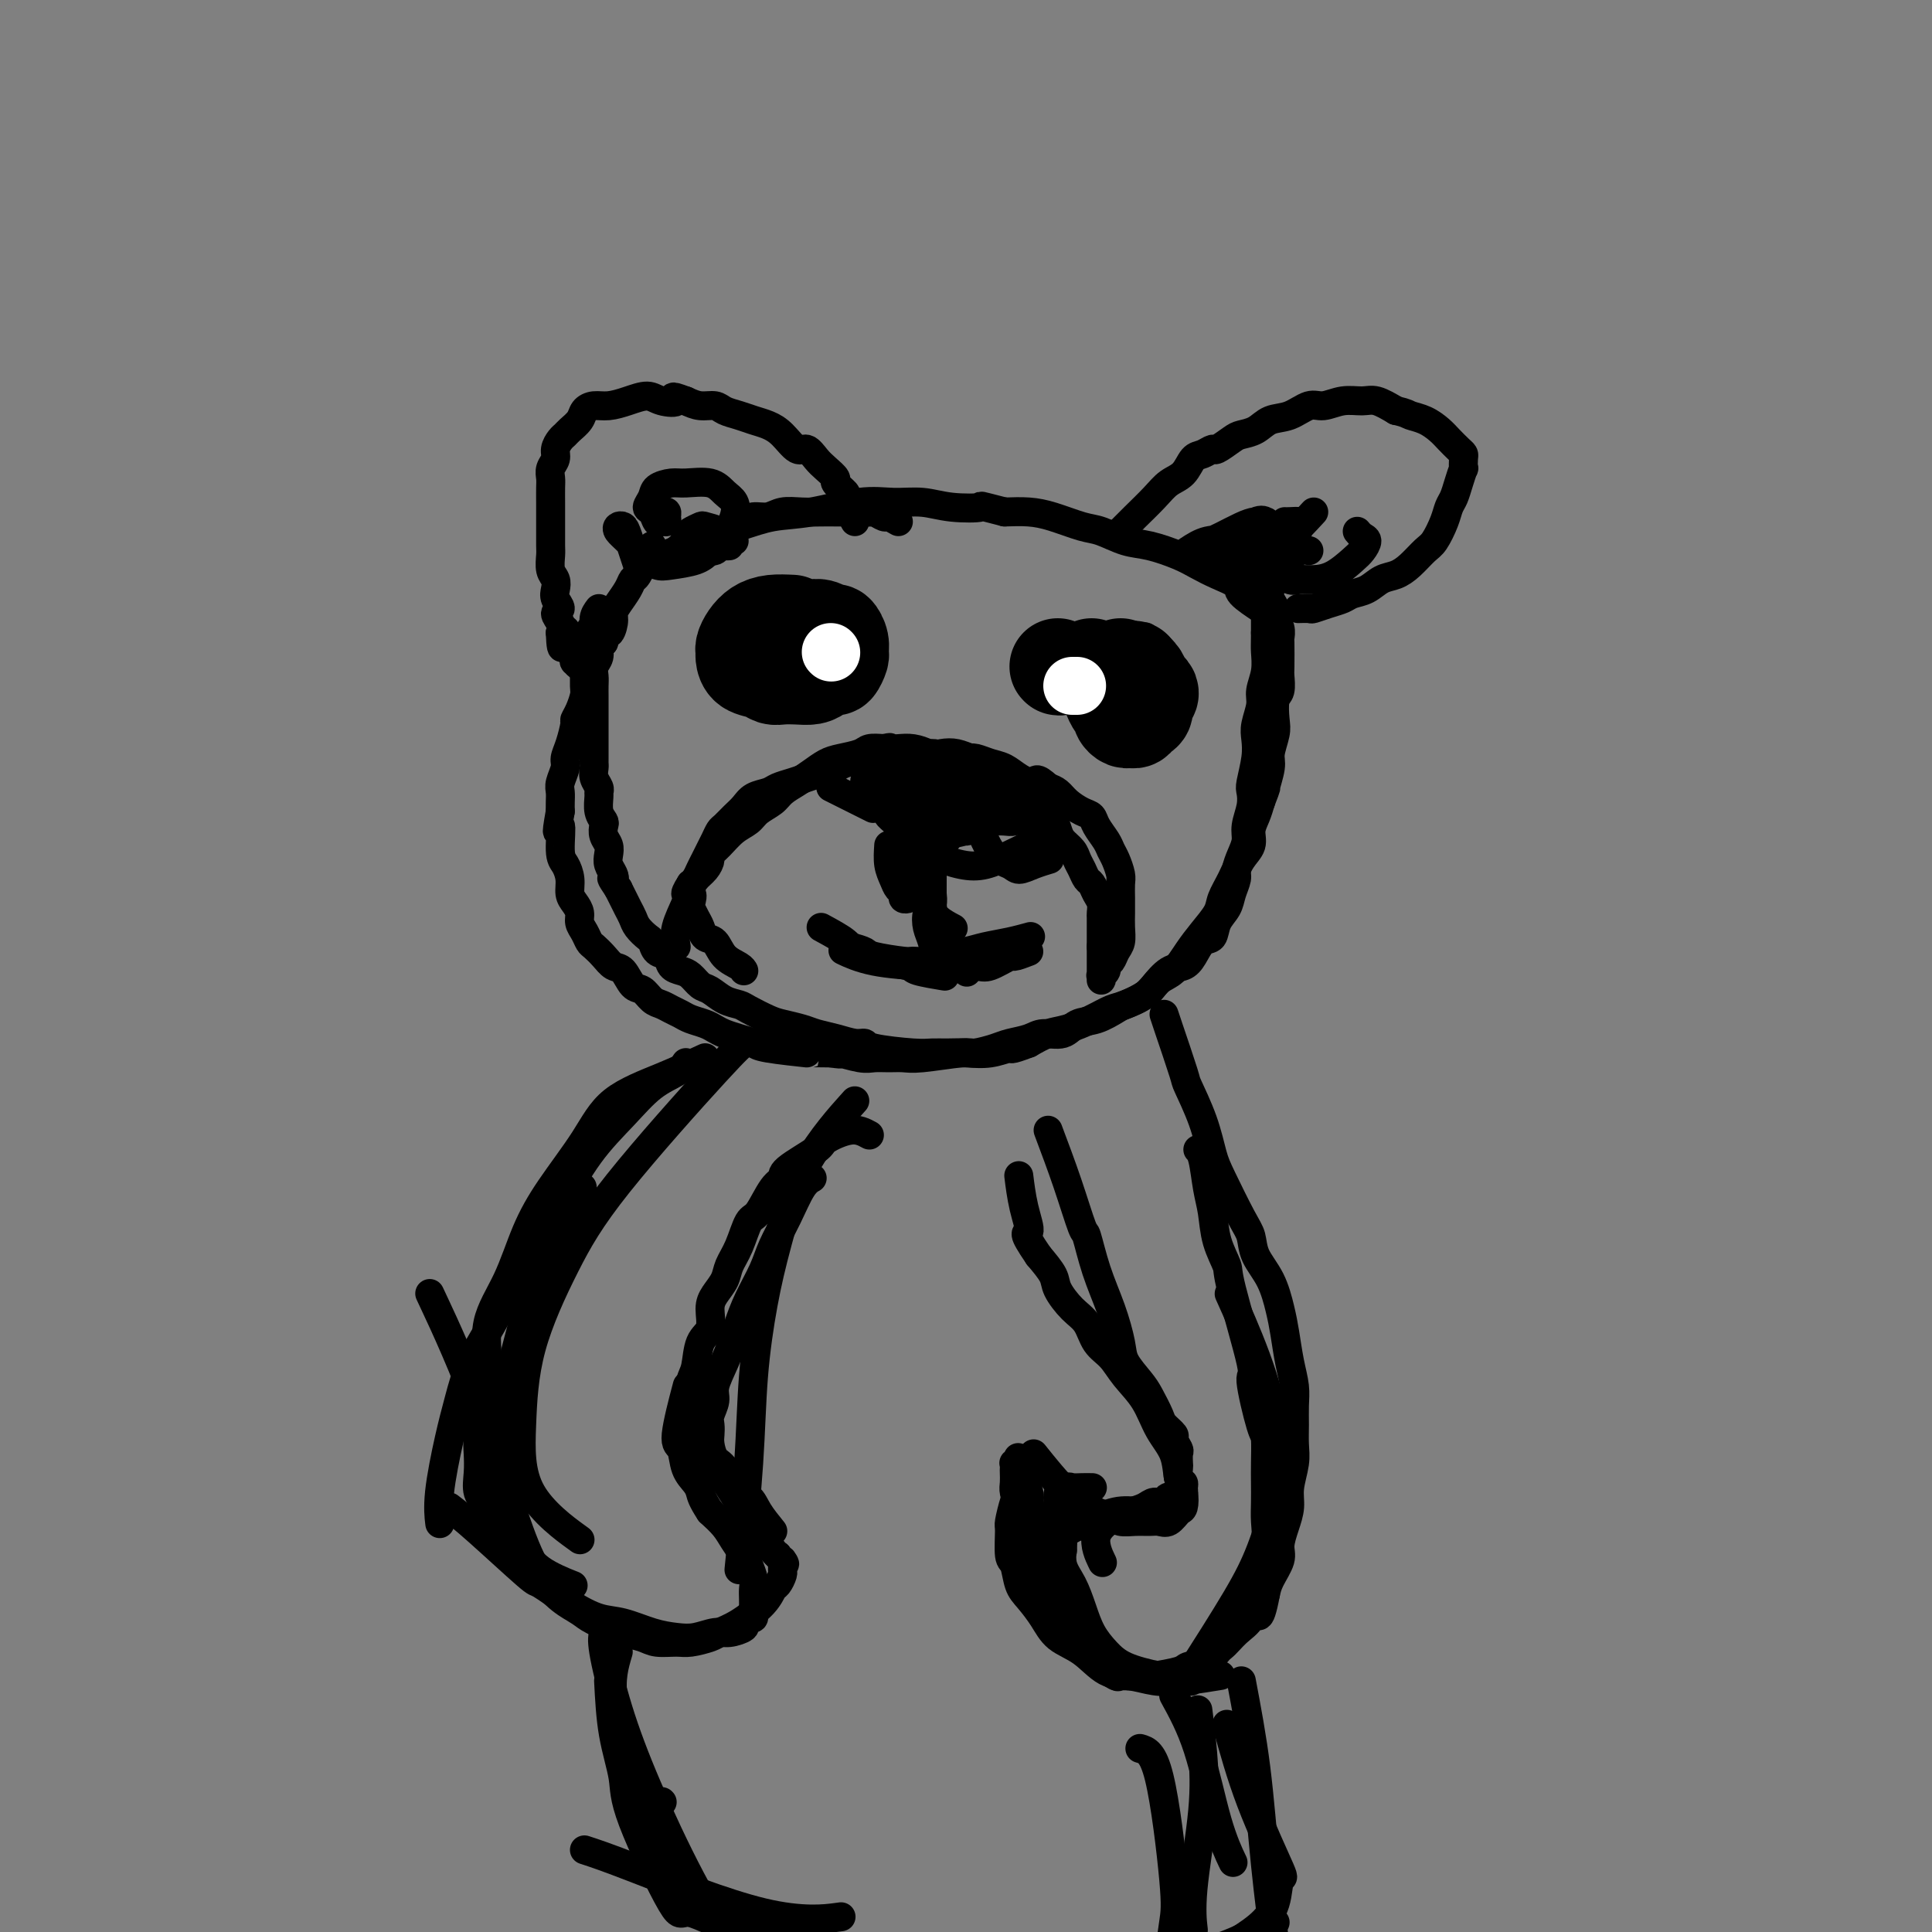 <svg viewBox='0 0 400 400' version='1.1' xmlns='http://www.w3.org/2000/svg' xmlns:xlink='http://www.w3.org/1999/xlink'><rect x="0" y="0" width="400" height="400" fill="#808080" stroke="none"/><g fill='none' stroke='#000000' stroke-width='6' stroke-linecap='round' stroke-linejoin='round'><path d='M124,126c-0.445,0.593 -0.890,1.186 -1,2c-0.110,0.814 0.114,1.850 0,2c-0.114,0.150 -0.566,-0.585 -1,1c-0.434,1.585 -0.851,5.492 -1,7c-0.149,1.508 -0.030,0.618 0,1c0.030,0.382 -0.030,2.036 0,3c0.030,0.964 0.149,1.237 0,2c-0.149,0.763 -0.566,2.014 -1,3c-0.434,0.986 -0.886,1.705 -1,2c-0.114,0.295 0.109,0.166 0,1c-0.109,0.834 -0.551,2.632 -1,4c-0.449,1.368 -0.905,2.306 -1,3c-0.095,0.694 0.171,1.145 0,2c-0.171,0.855 -0.778,2.116 -1,3c-0.222,0.884 -0.060,1.392 0,2c0.060,0.608 0.017,1.317 0,2c-0.017,0.683 -0.009,1.342 0,2'/><path d='M116,168c-1.226,6.912 -0.291,3.193 0,3c0.291,-0.193 -0.063,3.142 0,5c0.063,1.858 0.543,2.241 1,3c0.457,0.759 0.892,1.894 1,3c0.108,1.106 -0.112,2.183 0,3c0.112,0.817 0.555,1.375 1,2c0.445,0.625 0.892,1.319 1,2c0.108,0.681 -0.123,1.351 0,2c0.123,0.649 0.599,1.277 1,2c0.401,0.723 0.726,1.539 1,2c0.274,0.461 0.496,0.565 1,1c0.504,0.435 1.290,1.201 2,2c0.710,0.799 1.345,1.632 2,2c0.655,0.368 1.330,0.269 2,1c0.670,0.731 1.334,2.290 2,3c0.666,0.710 1.333,0.572 2,1c0.667,0.428 1.332,1.424 2,2c0.668,0.576 1.337,0.732 2,1c0.663,0.268 1.318,0.649 2,1c0.682,0.351 1.389,0.671 2,1c0.611,0.329 1.125,0.665 2,1c0.875,0.335 2.112,0.667 3,1c0.888,0.333 1.429,0.666 2,1c0.571,0.334 1.174,0.668 2,1c0.826,0.332 1.875,0.663 3,1c1.125,0.337 2.326,0.679 3,1c0.674,0.321 0.820,0.622 3,1c2.180,0.378 6.395,0.832 8,1c1.605,0.168 0.602,0.048 1,0c0.398,-0.048 2.199,-0.024 4,0'/><path d='M172,218c3.652,0.558 1.783,-0.047 2,0c0.217,0.047 2.521,0.746 4,1c1.479,0.254 2.133,0.064 3,0c0.867,-0.064 1.945,-0.002 3,0c1.055,0.002 2.085,-0.055 3,0c0.915,0.055 1.713,0.222 4,0c2.287,-0.222 6.062,-0.833 8,-1c1.938,-0.167 2.040,0.109 3,0c0.960,-0.109 2.778,-0.602 4,-1c1.222,-0.398 1.849,-0.702 3,-1c1.151,-0.298 2.828,-0.589 4,-1c1.172,-0.411 1.841,-0.940 3,-1c1.159,-0.060 2.808,0.349 4,0c1.192,-0.349 1.926,-1.457 3,-2c1.074,-0.543 2.489,-0.520 4,-1c1.511,-0.480 3.118,-1.464 4,-2c0.882,-0.536 1.040,-0.625 2,-1c0.960,-0.375 2.721,-1.037 4,-2c1.279,-0.963 2.077,-2.229 3,-3c0.923,-0.771 1.973,-1.048 3,-2c1.027,-0.952 2.033,-2.578 3,-4c0.967,-1.422 1.897,-2.639 3,-4c1.103,-1.361 2.380,-2.867 3,-4c0.620,-1.133 0.582,-1.892 1,-3c0.418,-1.108 1.292,-2.565 2,-4c0.708,-1.435 1.251,-2.849 2,-4c0.749,-1.151 1.706,-2.041 2,-3c0.294,-0.959 -0.075,-1.989 0,-3c0.075,-1.011 0.593,-2.003 1,-3c0.407,-0.997 0.704,-1.998 1,-3'/><path d='M261,166c1.554,-4.029 0.938,-2.600 1,-3c0.062,-0.400 0.800,-2.629 1,-4c0.200,-1.371 -0.139,-1.885 0,-3c0.139,-1.115 0.755,-2.831 1,-4c0.245,-1.169 0.118,-1.790 0,-3c-0.118,-1.210 -0.228,-3.008 0,-4c0.228,-0.992 0.793,-1.178 1,-2c0.207,-0.822 0.057,-2.279 0,-3c-0.057,-0.721 -0.019,-0.707 0,-2c0.019,-1.293 0.020,-3.894 0,-5c-0.020,-1.106 -0.062,-0.719 0,-1c0.062,-0.281 0.226,-1.231 0,-2c-0.226,-0.769 -0.844,-1.358 -1,-2c-0.156,-0.642 0.151,-1.338 0,-2c-0.151,-0.662 -0.758,-1.292 -1,-2c-0.242,-0.708 -0.117,-1.496 0,-2c0.117,-0.504 0.228,-0.723 0,-1c-0.228,-0.277 -0.793,-0.611 -1,-1c-0.207,-0.389 -0.055,-0.833 0,-1c0.055,-0.167 0.015,-0.056 0,0c-0.015,0.056 -0.004,0.057 0,0c0.004,-0.057 0.001,-0.171 0,0c-0.001,0.171 -0.000,0.627 0,1c0.000,0.373 0.000,0.661 0,1c-0.000,0.339 -0.000,0.727 0,1c0.000,0.273 0.000,0.429 0,1c-0.000,0.571 -0.000,1.555 0,2c0.000,0.445 0.000,0.351 0,1c-0.000,0.649 -0.000,2.043 0,3c0.000,0.957 0.000,1.479 0,2'/><path d='M262,131c-0.017,2.576 -0.061,3.015 0,4c0.061,0.985 0.226,2.518 0,4c-0.226,1.482 -0.844,2.915 -1,4c-0.156,1.085 0.151,1.821 0,3c-0.151,1.179 -0.759,2.801 -1,4c-0.241,1.199 -0.116,1.975 0,3c0.116,1.025 0.223,2.298 0,4c-0.223,1.702 -0.777,3.834 -1,5c-0.223,1.166 -0.115,1.365 0,2c0.115,0.635 0.237,1.707 0,3c-0.237,1.293 -0.833,2.807 -1,4c-0.167,1.193 0.096,2.066 0,3c-0.096,0.934 -0.549,1.930 -1,3c-0.451,1.070 -0.898,2.214 -1,3c-0.102,0.786 0.142,1.213 0,2c-0.142,0.787 -0.671,1.935 -1,3c-0.329,1.065 -0.458,2.046 -1,3c-0.542,0.954 -1.495,1.881 -2,3c-0.505,1.119 -0.561,2.431 -1,3c-0.439,0.569 -1.263,0.397 -2,1c-0.737,0.603 -1.389,1.981 -2,3c-0.611,1.019 -1.182,1.677 -2,2c-0.818,0.323 -1.884,0.309 -3,1c-1.116,0.691 -2.282,2.086 -3,3c-0.718,0.914 -0.989,1.348 -2,2c-1.011,0.652 -2.762,1.522 -4,2c-1.238,0.478 -1.961,0.565 -3,1c-1.039,0.435 -2.392,1.220 -4,2c-1.608,0.780 -3.471,1.556 -5,2c-1.529,0.444 -2.722,0.555 -4,1c-1.278,0.445 -2.639,1.222 -4,2'/><path d='M213,216c-4.443,1.713 -3.550,0.995 -4,1c-0.450,0.005 -2.244,0.734 -4,1c-1.756,0.266 -3.476,0.069 -5,0c-1.524,-0.069 -2.852,-0.008 -4,0c-1.148,0.008 -2.116,-0.035 -3,0c-0.884,0.035 -1.684,0.150 -4,0c-2.316,-0.150 -6.146,-0.565 -8,-1c-1.854,-0.435 -1.730,-0.890 -2,-1c-0.270,-0.110 -0.933,0.125 -2,0c-1.067,-0.125 -2.539,-0.610 -4,-1c-1.461,-0.390 -2.913,-0.686 -4,-1c-1.087,-0.314 -1.809,-0.648 -3,-1c-1.191,-0.352 -2.850,-0.723 -4,-1c-1.150,-0.277 -1.792,-0.459 -3,-1c-1.208,-0.541 -2.981,-1.439 -4,-2c-1.019,-0.561 -1.284,-0.784 -2,-1c-0.716,-0.216 -1.882,-0.425 -3,-1c-1.118,-0.575 -2.187,-1.515 -3,-2c-0.813,-0.485 -1.368,-0.515 -2,-1c-0.632,-0.485 -1.339,-1.424 -2,-2c-0.661,-0.576 -1.277,-0.788 -2,-1c-0.723,-0.212 -1.555,-0.423 -2,-1c-0.445,-0.577 -0.504,-1.520 -1,-2c-0.496,-0.480 -1.428,-0.499 -2,-1c-0.572,-0.501 -0.783,-1.485 -1,-2c-0.217,-0.515 -0.439,-0.561 -1,-1c-0.561,-0.439 -1.460,-1.272 -2,-2c-0.540,-0.728 -0.722,-1.350 -1,-2c-0.278,-0.650 -0.652,-1.329 -1,-2c-0.348,-0.671 -0.671,-1.335 -1,-2c-0.329,-0.665 -0.665,-1.333 -1,-2'/><path d='M128,184c-1.944,-2.893 -1.305,-2.126 -1,-2c0.305,0.126 0.274,-0.389 0,-1c-0.274,-0.611 -0.792,-1.319 -1,-2c-0.208,-0.681 -0.107,-1.334 0,-2c0.107,-0.666 0.221,-1.346 0,-2c-0.221,-0.654 -0.777,-1.282 -1,-2c-0.223,-0.718 -0.113,-1.526 0,-2c0.113,-0.474 0.227,-0.612 0,-1c-0.227,-0.388 -0.797,-1.024 -1,-2c-0.203,-0.976 -0.040,-2.293 0,-3c0.040,-0.707 -0.042,-0.805 0,-1c0.042,-0.195 0.207,-0.486 0,-1c-0.207,-0.514 -0.788,-1.251 -1,-2c-0.212,-0.749 -0.057,-1.509 0,-2c0.057,-0.491 0.015,-0.713 0,-1c-0.015,-0.287 -0.004,-0.639 0,-1c0.004,-0.361 0.001,-0.731 0,-1c-0.001,-0.269 -0.000,-0.439 0,-1c0.000,-0.561 0.000,-1.515 0,-2c-0.000,-0.485 -0.000,-0.501 0,-1c0.000,-0.499 0.000,-1.481 0,-2c-0.000,-0.519 -0.000,-0.576 0,-1c0.000,-0.424 0.000,-1.216 0,-2c-0.000,-0.784 -0.001,-1.561 0,-2c0.001,-0.439 0.004,-0.540 0,-1c-0.004,-0.460 -0.016,-1.279 0,-2c0.016,-0.721 0.060,-1.345 0,-2c-0.060,-0.655 -0.222,-1.340 0,-2c0.222,-0.660 0.829,-1.293 1,-2c0.171,-0.707 -0.094,-1.488 0,-2c0.094,-0.512 0.547,-0.756 1,-1'/><path d='M125,133c0.473,-4.690 0.655,-2.415 1,-2c0.345,0.415 0.852,-1.031 1,-2c0.148,-0.969 -0.063,-1.461 0,-2c0.063,-0.539 0.402,-1.124 1,-2c0.598,-0.876 1.456,-2.042 2,-3c0.544,-0.958 0.773,-1.707 1,-2c0.227,-0.293 0.453,-0.130 1,-1c0.547,-0.870 1.417,-2.773 2,-4c0.583,-1.227 0.881,-1.779 1,-2c0.119,-0.221 0.060,-0.110 0,0'/><path d='M264,131c-0.308,-0.628 -0.615,-1.256 -1,-2c-0.385,-0.744 -0.847,-1.603 -1,-2c-0.153,-0.397 0.003,-0.333 -1,-1c-1.003,-0.667 -3.165,-2.065 -4,-3c-0.835,-0.935 -0.344,-1.406 -1,-2c-0.656,-0.594 -2.460,-1.310 -4,-2c-1.540,-0.690 -2.817,-1.355 -4,-2c-1.183,-0.645 -2.271,-1.271 -4,-2c-1.729,-0.729 -4.100,-1.561 -6,-2c-1.900,-0.439 -3.329,-0.486 -5,-1c-1.671,-0.514 -3.583,-1.497 -5,-2c-1.417,-0.503 -2.339,-0.527 -4,-1c-1.661,-0.473 -4.063,-1.397 -6,-2c-1.937,-0.603 -3.411,-0.887 -5,-1c-1.589,-0.113 -3.295,-0.057 -5,0'/><path d='M208,106c-6.415,-1.636 -4.451,-1.225 -5,-1c-0.549,0.225 -3.610,0.263 -6,0c-2.390,-0.263 -4.108,-0.828 -6,-1c-1.892,-0.172 -3.959,0.051 -6,0c-2.041,-0.051 -4.058,-0.374 -7,0c-2.942,0.374 -6.811,1.446 -10,2c-3.189,0.554 -5.700,0.592 -8,1c-2.300,0.408 -4.388,1.187 -7,2c-2.612,0.813 -5.746,1.661 -7,2c-1.254,0.339 -0.627,0.170 0,0'/><path d='M186,108c-0.784,-0.453 -1.567,-0.906 -2,-1c-0.433,-0.094 -0.514,0.171 -1,0c-0.486,-0.171 -1.376,-0.778 -2,-1c-0.624,-0.222 -0.983,-0.060 -1,0c-0.017,0.060 0.309,0.016 0,0c-0.309,-0.016 -1.254,-0.004 -2,0c-0.746,0.004 -1.294,0.001 -2,0c-0.706,-0.001 -1.571,-0.001 -2,0c-0.429,0.001 -0.421,0.004 -1,0c-0.579,-0.004 -1.744,-0.016 -3,0c-1.256,0.016 -2.601,0.060 -4,0c-1.399,-0.060 -2.850,-0.223 -4,0c-1.150,0.223 -1.997,0.833 -3,1c-1.003,0.167 -2.160,-0.110 -3,0c-0.840,0.110 -1.361,0.608 -2,1c-0.639,0.392 -1.395,0.678 -2,1c-0.605,0.322 -1.057,0.680 -2,1c-0.943,0.320 -2.376,0.601 -3,1c-0.624,0.399 -0.437,0.915 -1,1c-0.563,0.085 -1.875,-0.261 -3,0c-1.125,0.261 -2.062,1.131 -3,2'/><path d='M140,114c-4.311,1.689 -4.089,1.911 -4,2c0.089,0.089 0.044,0.044 0,0'/><path d='M177,108c-0.292,-0.521 -0.584,-1.042 -1,-2c-0.416,-0.958 -0.954,-2.354 -1,-3c-0.046,-0.646 0.402,-0.543 0,-1c-0.402,-0.457 -1.655,-1.476 -2,-2c-0.345,-0.524 0.218,-0.555 0,-1c-0.218,-0.445 -1.216,-1.306 -2,-2c-0.784,-0.694 -1.354,-1.222 -2,-2c-0.646,-0.778 -1.369,-1.805 -2,-2c-0.631,-0.195 -1.169,0.442 -2,0c-0.831,-0.442 -1.956,-1.963 -3,-3c-1.044,-1.037 -2.008,-1.588 -3,-2c-0.992,-0.412 -2.012,-0.684 -3,-1c-0.988,-0.316 -1.944,-0.676 -3,-1c-1.056,-0.324 -2.211,-0.613 -3,-1c-0.789,-0.387 -1.212,-0.874 -2,-1c-0.788,-0.126 -1.939,0.107 -3,0c-1.061,-0.107 -2.030,-0.553 -3,-1'/><path d='M142,83c-4.174,-1.566 -2.108,-0.482 -2,0c0.108,0.482 -1.742,0.363 -3,0c-1.258,-0.363 -1.924,-0.971 -3,-1c-1.076,-0.029 -2.563,0.520 -4,1c-1.437,0.480 -2.822,0.892 -4,1c-1.178,0.108 -2.147,-0.087 -3,0c-0.853,0.087 -1.590,0.456 -2,1c-0.410,0.544 -0.492,1.262 -1,2c-0.508,0.738 -1.442,1.496 -2,2c-0.558,0.504 -0.742,0.754 -1,1c-0.258,0.246 -0.591,0.489 -1,1c-0.409,0.511 -0.894,1.291 -1,2c-0.106,0.709 0.168,1.349 0,2c-0.168,0.651 -0.777,1.315 -1,2c-0.223,0.685 -0.060,1.391 0,2c0.060,0.609 0.016,1.121 0,2c-0.016,0.879 -0.004,2.126 0,3c0.004,0.874 0.001,1.374 0,2c-0.001,0.626 -0.001,1.379 0,2c0.001,0.621 0.004,1.111 0,2c-0.004,0.889 -0.015,2.178 0,3c0.015,0.822 0.055,1.179 0,2c-0.055,0.821 -0.206,2.108 0,3c0.206,0.892 0.768,1.390 1,2c0.232,0.610 0.132,1.332 0,2c-0.132,0.668 -0.298,1.281 0,2c0.298,0.719 1.059,1.543 1,2c-0.059,0.457 -0.939,0.546 -1,1c-0.061,0.454 0.697,1.273 1,2c0.303,0.727 0.152,1.364 0,2'/><path d='M116,131c0.222,6.140 0.776,1.491 1,0c0.224,-1.491 0.116,0.178 0,1c-0.116,0.822 -0.241,0.799 0,1c0.241,0.201 0.848,0.627 1,1c0.152,0.373 -0.152,0.692 0,1c0.152,0.308 0.760,0.605 1,1c0.240,0.395 0.113,0.888 0,1c-0.113,0.112 -0.212,-0.155 0,0c0.212,0.155 0.736,0.733 1,1c0.264,0.267 0.267,0.222 0,0c-0.267,-0.222 -0.804,-0.620 -1,-1c-0.196,-0.380 -0.053,-0.741 0,-1c0.053,-0.259 0.014,-0.416 0,-1c-0.014,-0.584 -0.004,-1.595 0,-2c0.004,-0.405 0.002,-0.202 0,0'/><path d='M232,110c0.885,-0.896 1.770,-1.792 3,-3c1.230,-1.208 2.804,-2.729 4,-4c1.196,-1.271 2.012,-2.292 3,-3c0.988,-0.708 2.147,-1.102 3,-2c0.853,-0.898 1.401,-2.300 2,-3c0.599,-0.700 1.248,-0.699 2,-1c0.752,-0.301 1.608,-0.906 2,-1c0.392,-0.094 0.320,0.321 1,0c0.680,-0.321 2.113,-1.380 3,-2c0.887,-0.620 1.227,-0.801 2,-1c0.773,-0.199 1.977,-0.416 3,-1c1.023,-0.584 1.865,-1.533 3,-2c1.135,-0.467 2.562,-0.450 4,-1c1.438,-0.550 2.887,-1.665 4,-2c1.113,-0.335 1.889,0.112 3,0c1.111,-0.112 2.555,-0.783 4,-1c1.445,-0.217 2.889,0.018 4,0c1.111,-0.018 1.889,-0.291 3,0c1.111,0.291 2.556,1.145 4,2'/><path d='M289,85c2.241,0.501 2.344,0.754 3,1c0.656,0.246 1.864,0.486 3,1c1.136,0.514 2.199,1.302 3,2c0.801,0.698 1.339,1.305 2,2c0.661,0.695 1.446,1.476 2,2c0.554,0.524 0.878,0.790 1,1c0.122,0.210 0.044,0.364 0,1c-0.044,0.636 -0.053,1.756 0,2c0.053,0.244 0.170,-0.386 0,0c-0.170,0.386 -0.626,1.788 -1,3c-0.374,1.212 -0.666,2.235 -1,3c-0.334,0.765 -0.711,1.272 -1,2c-0.289,0.728 -0.489,1.676 -1,3c-0.511,1.324 -1.333,3.022 -2,4c-0.667,0.978 -1.178,1.235 -2,2c-0.822,0.765 -1.953,2.036 -3,3c-1.047,0.964 -2.009,1.620 -3,2c-0.991,0.380 -2.011,0.483 -3,1c-0.989,0.517 -1.946,1.449 -3,2c-1.054,0.551 -2.203,0.722 -3,1c-0.797,0.278 -1.240,0.663 -2,1c-0.760,0.337 -1.836,0.626 -3,1c-1.164,0.374 -2.415,0.832 -3,1c-0.585,0.168 -0.504,0.045 -1,0c-0.496,-0.045 -1.570,-0.013 -2,0c-0.430,0.013 -0.215,0.006 0,0'/><path d='M140,196c-0.201,-1.202 -0.401,-2.405 0,-4c0.401,-1.595 1.404,-3.583 2,-5c0.596,-1.417 0.785,-2.263 1,-3c0.215,-0.737 0.455,-1.365 1,-2c0.545,-0.635 1.394,-1.276 2,-2c0.606,-0.724 0.967,-1.531 1,-2c0.033,-0.469 -0.263,-0.601 0,-1c0.263,-0.399 1.086,-1.065 2,-2c0.914,-0.935 1.921,-2.137 3,-3c1.079,-0.863 2.232,-1.386 3,-2c0.768,-0.614 1.153,-1.319 2,-2c0.847,-0.681 2.155,-1.338 3,-2c0.845,-0.662 1.225,-1.329 2,-2c0.775,-0.671 1.944,-1.345 3,-2c1.056,-0.655 1.997,-1.289 3,-2c1.003,-0.711 2.067,-1.497 3,-2c0.933,-0.503 1.735,-0.722 3,-1c1.265,-0.278 2.995,-0.613 4,-1c1.005,-0.387 1.287,-0.825 2,-1c0.713,-0.175 1.856,-0.088 3,0'/><path d='M183,155c1.999,-0.467 0.996,-0.135 1,0c0.004,0.135 1.016,0.074 2,0c0.984,-0.074 1.942,-0.162 3,0c1.058,0.162 2.217,0.572 3,1c0.783,0.428 1.192,0.873 2,1c0.808,0.127 2.016,-0.064 3,0c0.984,0.064 1.744,0.385 3,1c1.256,0.615 3.009,1.526 4,2c0.991,0.474 1.220,0.511 2,1c0.780,0.489 2.110,1.430 3,2c0.890,0.570 1.341,0.768 2,1c0.659,0.232 1.525,0.499 2,1c0.475,0.501 0.560,1.236 1,2c0.440,0.764 1.235,1.555 2,2c0.765,0.445 1.500,0.542 2,1c0.500,0.458 0.764,1.277 1,2c0.236,0.723 0.444,1.349 1,2c0.556,0.651 1.458,1.325 2,2c0.542,0.675 0.722,1.350 1,2c0.278,0.650 0.653,1.276 1,2c0.347,0.724 0.667,1.546 1,2c0.333,0.454 0.678,0.540 1,1c0.322,0.460 0.622,1.293 1,2c0.378,0.707 0.833,1.288 1,2c0.167,0.712 0.045,1.557 0,2c-0.045,0.443 -0.012,0.486 0,1c0.012,0.514 0.003,1.499 0,2c-0.003,0.501 -0.001,0.520 0,1c0.001,0.480 0.000,1.423 0,2c-0.000,0.577 -0.000,0.789 0,1'/><path d='M228,196c-0.000,1.571 -0.000,0.998 0,1c0.000,0.002 0.000,0.577 0,1c-0.000,0.423 -0.000,0.692 0,1c0.000,0.308 0.000,0.653 0,1c-0.000,0.347 -0.001,0.696 0,1c0.001,0.304 0.004,0.562 0,1c-0.004,0.438 -0.016,1.057 0,1c0.016,-0.057 0.060,-0.788 0,-1c-0.060,-0.212 -0.224,0.095 0,0c0.224,-0.095 0.834,-0.591 1,-1c0.166,-0.409 -0.113,-0.731 0,-1c0.113,-0.269 0.619,-0.484 1,-1c0.381,-0.516 0.638,-1.334 1,-2c0.362,-0.666 0.829,-1.179 1,-2c0.171,-0.821 0.047,-1.948 0,-3c-0.047,-1.052 -0.015,-2.029 0,-3c0.015,-0.971 0.015,-1.937 0,-3c-0.015,-1.063 -0.044,-2.223 0,-3c0.044,-0.777 0.163,-1.170 0,-2c-0.163,-0.830 -0.606,-2.096 -1,-3c-0.394,-0.904 -0.737,-1.446 -1,-2c-0.263,-0.554 -0.444,-1.121 -1,-2c-0.556,-0.879 -1.486,-2.070 -2,-3c-0.514,-0.930 -0.613,-1.597 -1,-2c-0.387,-0.403 -1.063,-0.541 -2,-1c-0.937,-0.459 -2.137,-1.239 -3,-2c-0.863,-0.761 -1.389,-1.503 -2,-2c-0.611,-0.497 -1.305,-0.748 -2,-1'/><path d='M217,163c-2.702,-2.516 -2.457,-1.305 -3,-1c-0.543,0.305 -1.874,-0.297 -3,-1c-1.126,-0.703 -2.047,-1.509 -3,-2c-0.953,-0.491 -1.937,-0.667 -3,-1c-1.063,-0.333 -2.203,-0.821 -3,-1c-0.797,-0.179 -1.250,-0.048 -2,0c-0.750,0.048 -1.798,0.013 -3,0c-1.202,-0.013 -2.557,-0.003 -4,0c-1.443,0.003 -2.975,0.000 -4,0c-1.025,-0.000 -1.542,0.003 -2,0c-0.458,-0.003 -0.856,-0.012 -2,0c-1.144,0.012 -3.033,0.045 -4,0c-0.967,-0.045 -1.010,-0.167 -2,0c-0.990,0.167 -2.925,0.622 -4,1c-1.075,0.378 -1.289,0.679 -2,1c-0.711,0.321 -1.919,0.664 -3,1c-1.081,0.336 -2.037,0.667 -3,1c-0.963,0.333 -1.935,0.670 -3,1c-1.065,0.330 -2.225,0.654 -3,1c-0.775,0.346 -1.167,0.712 -2,1c-0.833,0.288 -2.107,0.496 -3,1c-0.893,0.504 -1.405,1.304 -2,2c-0.595,0.696 -1.273,1.289 -2,2c-0.727,0.711 -1.504,1.542 -2,2c-0.496,0.458 -0.710,0.545 -1,1c-0.290,0.455 -0.655,1.277 -1,2c-0.345,0.723 -0.670,1.346 -1,2c-0.330,0.654 -0.666,1.340 -1,2c-0.334,0.660 -0.667,1.293 -1,2c-0.333,0.707 -0.667,1.488 -1,2c-0.333,0.512 -0.667,0.756 -1,1'/><path d='M143,183c-2.014,3.126 -0.551,1.939 0,2c0.551,0.061 0.188,1.368 0,2c-0.188,0.632 -0.202,0.587 0,1c0.202,0.413 0.619,1.283 1,2c0.381,0.717 0.725,1.281 1,2c0.275,0.719 0.480,1.594 1,2c0.520,0.406 1.355,0.344 2,1c0.645,0.656 1.101,2.032 2,3c0.899,0.968 2.242,1.530 3,2c0.758,0.470 0.931,0.849 1,1c0.069,0.151 0.035,0.076 0,0'/><path d='M171,130c-0.196,0.444 -0.392,0.889 -1,1c-0.608,0.111 -1.627,-0.111 -2,0c-0.373,0.111 -0.101,0.555 0,1c0.101,0.445 0.031,0.890 0,1c-0.031,0.110 -0.023,-0.114 0,0c0.023,0.114 0.062,0.566 0,1c-0.062,0.434 -0.224,0.848 0,1c0.224,0.152 0.833,0.041 1,0c0.167,-0.041 -0.109,-0.011 0,0c0.109,0.011 0.604,0.003 1,0c0.396,-0.003 0.694,-0.001 1,0c0.306,0.001 0.621,0.001 1,0c0.379,-0.001 0.823,-0.003 1,0c0.177,0.003 0.086,0.012 0,0c-0.086,-0.012 -0.167,-0.044 0,0c0.167,0.044 0.584,0.166 1,0c0.416,-0.166 0.833,-0.619 1,-1c0.167,-0.381 0.083,-0.691 0,-1'/><path d='M175,133c1.021,-0.107 0.075,0.125 0,0c-0.075,-0.125 0.723,-0.607 1,-1c0.277,-0.393 0.033,-0.698 0,-1c-0.033,-0.302 0.146,-0.603 0,-1c-0.146,-0.397 -0.616,-0.891 -1,-1c-0.384,-0.109 -0.683,0.167 -1,0c-0.317,-0.167 -0.652,-0.778 -1,-1c-0.348,-0.222 -0.709,-0.057 -1,0c-0.291,0.057 -0.511,0.005 -1,0c-0.489,-0.005 -1.245,0.037 -2,0c-0.755,-0.037 -1.509,-0.154 -2,0c-0.491,0.154 -0.719,0.577 -1,1c-0.281,0.423 -0.614,0.845 -1,1c-0.386,0.155 -0.825,0.044 -1,0c-0.175,-0.044 -0.088,-0.022 0,0'/><path d='M225,133c-0.423,0.303 -0.846,0.606 -1,1c-0.154,0.394 -0.039,0.879 0,1c0.039,0.121 0.001,-0.122 0,0c-0.001,0.122 0.036,0.610 0,1c-0.036,0.390 -0.146,0.682 0,1c0.146,0.318 0.549,0.663 1,1c0.451,0.337 0.950,0.665 1,1c0.050,0.335 -0.351,0.678 0,1c0.351,0.322 1.452,0.622 2,1c0.548,0.378 0.542,0.833 1,1c0.458,0.167 1.379,0.046 2,0c0.621,-0.046 0.941,-0.015 1,0c0.059,0.015 -0.142,0.015 0,0c0.142,-0.015 0.626,-0.046 1,0c0.374,0.046 0.636,0.167 1,0c0.364,-0.167 0.830,-0.622 1,-1c0.170,-0.378 0.046,-0.679 0,-1c-0.046,-0.321 -0.013,-0.663 0,-1c0.013,-0.337 0.007,-0.668 0,-1'/><path d='M235,138c0.204,-0.567 0.212,0.017 0,0c-0.212,-0.017 -0.646,-0.635 -1,-1c-0.354,-0.365 -0.628,-0.476 -1,-1c-0.372,-0.524 -0.841,-1.462 -2,-2c-1.159,-0.538 -3.007,-0.677 -4,-1c-0.993,-0.323 -1.132,-0.829 -2,-1c-0.868,-0.171 -2.467,-0.008 -4,0c-1.533,0.008 -3.000,-0.138 -4,0c-1.000,0.138 -1.533,0.562 -2,1c-0.467,0.438 -0.868,0.892 -1,1c-0.132,0.108 0.003,-0.128 0,0c-0.003,0.128 -0.145,0.622 0,1c0.145,0.378 0.578,0.640 1,1c0.422,0.360 0.835,0.817 1,1c0.165,0.183 0.083,0.091 0,0'/><path d='M232,137c-2.048,-0.846 -4.097,-1.692 -5,-2c-0.903,-0.308 -0.662,-0.080 -1,0c-0.338,0.080 -1.255,0.010 -2,0c-0.745,-0.010 -1.317,0.040 -2,0c-0.683,-0.040 -1.478,-0.170 -2,0c-0.522,0.170 -0.771,0.641 -1,1c-0.229,0.359 -0.439,0.607 -1,1c-0.561,0.393 -1.472,0.931 -2,1c-0.528,0.069 -0.674,-0.333 -1,0c-0.326,0.333 -0.831,1.400 -1,2c-0.169,0.600 0.000,0.734 0,1c-0.000,0.266 -0.169,0.663 0,1c0.169,0.337 0.677,0.612 1,1c0.323,0.388 0.460,0.889 1,1c0.540,0.111 1.482,-0.167 2,0c0.518,0.167 0.610,0.778 1,1c0.390,0.222 1.077,0.056 2,0c0.923,-0.056 2.081,-0.003 3,0c0.919,0.003 1.597,-0.043 2,0c0.403,0.043 0.531,0.177 1,0c0.469,-0.177 1.280,-0.663 2,-1c0.720,-0.337 1.349,-0.525 2,-1c0.651,-0.475 1.326,-1.238 2,-2'/><path d='M233,141c2.344,-0.991 1.203,-1.467 1,-2c-0.203,-0.533 0.533,-1.122 1,-2c0.467,-0.878 0.664,-2.044 1,-3c0.336,-0.956 0.810,-1.702 1,-2c0.190,-0.298 0.095,-0.149 0,0'/></g>
<g fill='none' stroke='#000000' stroke-width='20' stroke-linecap='round' stroke-linejoin='round'><path d='M232,138c-0.308,0.253 -0.616,0.505 -1,1c-0.384,0.495 -0.845,1.232 -1,2c-0.155,0.768 -0.004,1.568 0,2c0.004,0.432 -0.140,0.498 0,1c0.140,0.502 0.562,1.441 1,2c0.438,0.559 0.891,0.739 1,1c0.109,0.261 -0.126,0.603 0,1c0.126,0.397 0.612,0.851 1,1c0.388,0.149 0.677,-0.005 1,0c0.323,0.005 0.678,0.170 1,0c0.322,-0.170 0.609,-0.676 1,-1c0.391,-0.324 0.886,-0.467 1,-1c0.114,-0.533 -0.154,-1.456 0,-2c0.154,-0.544 0.731,-0.710 1,-1c0.269,-0.290 0.229,-0.705 0,-1c-0.229,-0.295 -0.649,-0.471 -1,-1c-0.351,-0.529 -0.633,-1.412 -1,-2c-0.367,-0.588 -0.819,-0.882 -1,-1c-0.181,-0.118 -0.090,-0.059 0,0'/><path d='M235,139c-0.500,-0.833 -0.250,-0.417 0,0'/><path d='M219,138c0.000,0.000 0.100,0.100 0.1,0.1'/><path d='M164,129c-1.403,-0.067 -2.807,-0.134 -4,0c-1.193,0.134 -2.176,0.469 -3,1c-0.824,0.531 -1.487,1.259 -2,2c-0.513,0.741 -0.874,1.494 -1,2c-0.126,0.506 -0.017,0.766 0,1c0.017,0.234 -0.057,0.441 0,1c0.057,0.559 0.244,1.470 1,2c0.756,0.530 2.079,0.679 3,1c0.921,0.321 1.440,0.816 2,1c0.560,0.184 1.162,0.059 2,0c0.838,-0.059 1.912,-0.052 3,0c1.088,0.052 2.190,0.151 3,0c0.810,-0.151 1.327,-0.550 2,-1c0.673,-0.450 1.502,-0.949 2,-1c0.498,-0.051 0.666,0.346 1,0c0.334,-0.346 0.833,-1.437 1,-2c0.167,-0.563 0.000,-0.599 0,-1c-0.000,-0.401 0.166,-1.165 0,-2c-0.166,-0.835 -0.663,-1.739 -1,-2c-0.337,-0.261 -0.514,0.122 -1,0c-0.486,-0.122 -1.282,-0.749 -2,-1c-0.718,-0.251 -1.359,-0.125 -2,0'/><path d='M168,130c-1.036,-0.298 -0.625,0.458 -1,1c-0.375,0.542 -1.536,0.869 -2,1c-0.464,0.131 -0.232,0.065 0,0'/><path d='M226,138c0.000,0.000 0.100,0.100 0.1,0.1'/></g>
<g fill='none' stroke='#FFFFFF' stroke-width='12' stroke-linecap='round' stroke-linejoin='round'><path d='M222,142c0.417,0.000 0.833,0.000 1,0c0.167,0.000 0.083,0.000 0,0'/><path d='M172,135c0.000,0.000 0.100,0.100 0.1,0.1'/></g>
<g fill='none' stroke='#000000' stroke-width='6' stroke-linecap='round' stroke-linejoin='round'><path d='M170,192c1.964,1.065 3.928,2.131 5,3c1.072,0.869 1.253,1.542 2,2c0.747,0.458 2.061,0.701 3,1c0.939,0.299 1.503,0.655 3,1c1.497,0.345 3.927,0.680 5,1c1.073,0.320 0.789,0.625 2,1c1.211,0.375 3.917,0.822 5,1c1.083,0.178 0.541,0.089 0,0'/><path d='M176,196c1.213,0.340 2.425,0.680 3,1c0.575,0.320 0.511,0.619 2,1c1.489,0.381 4.530,0.845 6,1c1.470,0.155 1.368,-0.000 2,0c0.632,0.000 1.998,0.155 3,0c1.002,-0.155 1.638,-0.620 3,-1c1.362,-0.380 3.448,-0.677 5,-1c1.552,-0.323 2.571,-0.674 4,-1c1.429,-0.326 3.269,-0.626 5,-1c1.731,-0.374 3.352,-0.821 4,-1c0.648,-0.179 0.324,-0.089 0,0'/><path d='M213,197c-1.260,0.483 -2.521,0.967 -3,1c-0.479,0.033 -0.177,-0.383 -1,0c-0.823,0.383 -2.770,1.565 -4,2c-1.230,0.435 -1.742,0.123 -3,0c-1.258,-0.123 -3.263,-0.058 -5,0c-1.737,0.058 -3.208,0.108 -6,0c-2.792,-0.108 -6.906,-0.375 -10,-1c-3.094,-0.625 -5.170,-1.607 -6,-2c-0.830,-0.393 -0.415,-0.196 0,0'/><path d='M154,216c-0.552,0.337 -1.104,0.674 -6,6c-4.896,5.326 -14.136,15.642 -20,23c-5.864,7.358 -8.351,11.759 -11,17c-2.649,5.241 -5.461,11.321 -7,17c-1.539,5.679 -1.804,10.955 -2,16c-0.196,5.045 -0.322,9.858 2,14c2.322,4.142 7.092,7.612 9,9c1.908,1.388 0.954,0.694 0,0'/><path d='M142,220c-0.416,0.642 -0.832,1.283 -2,2c-1.168,0.717 -3.088,1.509 -5,3c-1.912,1.491 -3.815,3.680 -6,6c-2.185,2.320 -4.650,4.770 -7,8c-2.350,3.230 -4.583,7.240 -7,11c-2.417,3.760 -5.017,7.269 -7,11c-1.983,3.731 -3.348,7.683 -5,11c-1.652,3.317 -3.591,6.000 -5,9c-1.409,3.000 -2.286,6.318 -3,9c-0.714,2.682 -1.263,4.729 -2,8c-0.737,3.271 -1.660,7.765 -2,11c-0.340,3.235 -0.097,5.210 0,6c0.097,0.790 0.049,0.395 0,0'/><path d='M146,219c-2.806,1.301 -5.611,2.601 -9,4c-3.389,1.399 -7.360,2.895 -10,5c-2.640,2.105 -3.948,4.817 -6,8c-2.052,3.183 -4.846,6.835 -7,10c-2.154,3.165 -3.666,5.841 -5,9c-1.334,3.159 -2.491,6.799 -4,10c-1.509,3.201 -3.371,5.962 -4,9c-0.629,3.038 -0.024,6.353 0,9c0.024,2.647 -0.531,4.628 -1,7c-0.469,2.372 -0.852,5.137 -1,7c-0.148,1.863 -0.062,2.823 0,4c0.062,1.177 0.099,2.570 0,4c-0.099,1.430 -0.333,2.895 0,4c0.333,1.105 1.233,1.849 2,3c0.767,1.151 1.401,2.708 2,4c0.599,1.292 1.163,2.319 2,3c0.837,0.681 1.946,1.018 3,2c1.054,0.982 2.053,2.611 4,4c1.947,1.389 4.842,2.540 6,3c1.158,0.460 0.579,0.230 0,0'/><path d='M93,312c1.457,1.128 2.913,2.257 6,5c3.087,2.743 7.804,7.101 10,9c2.196,1.899 1.871,1.338 3,2c1.129,0.662 3.712,2.545 6,4c2.288,1.455 4.281,2.482 6,3c1.719,0.518 3.163,0.527 5,1c1.837,0.473 4.066,1.410 6,2c1.934,0.590 3.573,0.835 5,1c1.427,0.165 2.641,0.252 4,0c1.359,-0.252 2.864,-0.842 4,-1c1.136,-0.158 1.902,0.116 3,0c1.098,-0.116 2.529,-0.623 3,-1c0.471,-0.377 -0.017,-0.625 0,-1c0.017,-0.375 0.541,-0.877 1,-1c0.459,-0.123 0.855,0.133 1,0c0.145,-0.133 0.040,-0.653 0,-1c-0.040,-0.347 -0.014,-0.520 0,-1c0.014,-0.480 0.016,-1.269 0,-2c-0.016,-0.731 -0.049,-1.406 0,-2c0.049,-0.594 0.180,-1.107 0,-2c-0.180,-0.893 -0.670,-2.168 -1,-3c-0.330,-0.832 -0.501,-1.223 -1,-2c-0.499,-0.777 -1.327,-1.940 -2,-3c-0.673,-1.060 -1.192,-2.017 -2,-3c-0.808,-0.983 -1.904,-1.991 -3,-3'/><path d='M147,313c-1.660,-2.518 -1.809,-3.314 -2,-4c-0.191,-0.686 -0.422,-1.261 -1,-2c-0.578,-0.739 -1.503,-1.643 -2,-3c-0.497,-1.357 -0.566,-3.168 -1,-4c-0.434,-0.832 -1.232,-0.686 -1,-3c0.232,-2.314 1.495,-7.090 2,-9c0.505,-1.910 0.253,-0.955 0,0'/><path d='M153,325c0.776,-7.637 1.553,-15.274 2,-22c0.447,-6.726 0.566,-12.539 1,-18c0.434,-5.461 1.183,-10.568 2,-15c0.817,-4.432 1.704,-8.188 3,-13c1.296,-4.812 3.003,-10.680 6,-16c2.997,-5.320 7.285,-10.091 9,-12c1.715,-1.909 0.858,-0.954 0,0'/><path d='M241,210c0.093,0.296 0.185,0.593 1,3c0.815,2.407 2.352,6.926 3,9c0.648,2.074 0.407,1.703 1,3c0.593,1.297 2.019,4.261 3,7c0.981,2.739 1.518,5.253 2,7c0.482,1.747 0.909,2.727 2,5c1.091,2.273 2.845,5.840 4,8c1.155,2.160 1.710,2.915 2,4c0.290,1.085 0.315,2.502 1,4c0.685,1.498 2.030,3.079 3,5c0.970,1.921 1.566,4.183 2,6c0.434,1.817 0.705,3.188 1,5c0.295,1.812 0.615,4.063 1,6c0.385,1.937 0.836,3.559 1,5c0.164,1.441 0.040,2.699 0,4c-0.040,1.301 0.004,2.644 0,4c-0.004,1.356 -0.056,2.725 0,4c0.056,1.275 0.221,2.456 0,4c-0.221,1.544 -0.828,3.451 -1,5c-0.172,1.549 0.091,2.739 0,4c-0.091,1.261 -0.535,2.592 -1,4c-0.465,1.408 -0.949,2.893 -1,4c-0.051,1.107 0.332,1.837 0,3c-0.332,1.163 -1.381,2.761 -2,4c-0.619,1.239 -0.810,2.120 -1,3'/><path d='M262,330c-1.358,7.247 -1.754,3.863 -2,3c-0.246,-0.863 -0.344,0.795 -1,2c-0.656,1.205 -1.871,1.958 -3,3c-1.129,1.042 -2.172,2.373 -3,3c-0.828,0.627 -1.442,0.550 -2,1c-0.558,0.450 -1.061,1.427 -2,2c-0.939,0.573 -2.312,0.742 -3,1c-0.688,0.258 -0.689,0.605 -2,1c-1.311,0.395 -3.932,0.839 -5,1c-1.068,0.161 -0.582,0.038 -1,0c-0.418,-0.038 -1.740,0.010 -3,0c-1.260,-0.010 -2.458,-0.077 -3,0c-0.542,0.077 -0.428,0.300 -1,0c-0.572,-0.300 -1.830,-1.122 -3,-2c-1.170,-0.878 -2.253,-1.812 -3,-3c-0.747,-1.188 -1.160,-2.628 -2,-4c-0.840,-1.372 -2.109,-2.674 -3,-4c-0.891,-1.326 -1.405,-2.675 -2,-4c-0.595,-1.325 -1.273,-2.627 -2,-4c-0.727,-1.373 -1.505,-2.819 -2,-4c-0.495,-1.181 -0.707,-2.098 -1,-3c-0.293,-0.902 -0.667,-1.790 -1,-3c-0.333,-1.210 -0.625,-2.744 -1,-4c-0.375,-1.256 -0.832,-2.235 -1,-3c-0.168,-0.765 -0.046,-1.315 0,-2c0.046,-0.685 0.016,-1.504 0,-2c-0.016,-0.496 -0.018,-0.669 0,-1c0.018,-0.331 0.056,-0.821 0,-1c-0.056,-0.179 -0.207,-0.048 0,0c0.207,0.048 0.774,0.014 1,0c0.226,-0.014 0.113,-0.007 0,0'/><path d='M211,303c-0.447,-2.760 -0.063,-0.159 0,1c0.063,1.159 -0.194,0.877 0,1c0.194,0.123 0.839,0.651 1,1c0.161,0.349 -0.161,0.519 0,1c0.161,0.481 0.807,1.273 1,2c0.193,0.727 -0.065,1.390 0,2c0.065,0.610 0.454,1.168 1,3c0.546,1.832 1.248,4.940 2,7c0.752,2.060 1.553,3.074 2,4c0.447,0.926 0.539,1.766 1,3c0.461,1.234 1.292,2.863 2,4c0.708,1.137 1.293,1.782 2,3c0.707,1.218 1.537,3.008 2,4c0.463,0.992 0.559,1.185 1,2c0.441,0.815 1.227,2.251 2,3c0.773,0.749 1.532,0.809 2,1c0.468,0.191 0.643,0.512 2,1c1.357,0.488 3.894,1.143 7,1c3.106,-0.143 6.782,-1.082 9,-2c2.218,-0.918 2.979,-1.814 4,-3c1.021,-1.186 2.301,-2.663 3,-4c0.699,-1.337 0.816,-2.534 1,-3c0.184,-0.466 0.434,-0.202 1,-1c0.566,-0.798 1.447,-2.656 2,-4c0.553,-1.344 0.776,-2.172 1,-3'/><path d='M260,327c2.022,-3.499 1.078,-3.247 1,-4c-0.078,-0.753 0.711,-2.509 1,-4c0.289,-1.491 0.078,-2.715 0,-4c-0.078,-1.285 -0.022,-2.630 0,-4c0.022,-1.370 0.011,-2.765 0,-4c-0.011,-1.235 -0.024,-2.310 0,-4c0.024,-1.690 0.083,-3.994 0,-5c-0.083,-1.006 -0.308,-0.715 -1,-3c-0.692,-2.285 -1.853,-7.148 -2,-9c-0.147,-1.852 0.718,-0.694 0,-4c-0.718,-3.306 -3.018,-11.078 -4,-15c-0.982,-3.922 -0.644,-3.996 -1,-5c-0.356,-1.004 -1.406,-2.938 -2,-5c-0.594,-2.062 -0.734,-4.251 -1,-6c-0.266,-1.749 -0.659,-3.056 -1,-5c-0.341,-1.944 -0.630,-4.523 -1,-6c-0.370,-1.477 -0.820,-1.850 -1,-2c-0.180,-0.150 -0.090,-0.075 0,0'/><path d='M220,321c-0.510,-4.566 -1.021,-9.132 -1,-11c0.021,-1.868 0.573,-1.036 1,-1c0.427,0.036 0.728,-0.722 1,-1c0.272,-0.278 0.516,-0.074 1,0c0.484,0.074 1.207,0.020 2,0c0.793,-0.020 1.655,-0.006 2,0c0.345,0.006 0.172,0.003 0,0'/><path d='M160,317c-1.120,-1.382 -2.240,-2.764 -3,-4c-0.760,-1.236 -1.160,-2.327 -2,-3c-0.840,-0.673 -2.120,-0.929 -3,-2c-0.880,-1.071 -1.360,-2.959 -2,-4c-0.640,-1.041 -1.441,-1.237 -2,-2c-0.559,-0.763 -0.878,-2.095 -1,-3c-0.122,-0.905 -0.048,-1.385 0,-2c0.048,-0.615 0.071,-1.366 0,-2c-0.071,-0.634 -0.237,-1.149 0,-2c0.237,-0.851 0.875,-2.036 1,-3c0.125,-0.964 -0.263,-1.708 0,-3c0.263,-1.292 1.177,-3.132 2,-5c0.823,-1.868 1.557,-3.765 2,-5c0.443,-1.235 0.597,-1.808 1,-3c0.403,-1.192 1.056,-3.002 2,-5c0.944,-1.998 2.180,-4.185 3,-6c0.820,-1.815 1.225,-3.257 2,-5c0.775,-1.743 1.919,-3.787 3,-6c1.081,-2.213 2.099,-4.596 3,-6c0.901,-1.404 1.686,-1.830 2,-2c0.314,-0.170 0.157,-0.085 0,0'/><path d='M214,301c2.359,2.950 4.718,5.901 7,8c2.282,2.099 4.488,3.347 6,4c1.512,0.653 2.330,0.710 3,1c0.670,0.290 1.190,0.812 2,1c0.810,0.188 1.908,0.043 3,0c1.092,-0.043 2.177,0.015 3,0c0.823,-0.015 1.384,-0.105 2,0c0.616,0.105 1.286,0.403 2,0c0.714,-0.403 1.472,-1.506 2,-2c0.528,-0.494 0.826,-0.377 1,-1c0.174,-0.623 0.225,-1.986 0,-3c-0.225,-1.014 -0.724,-1.681 -1,-3c-0.276,-1.319 -0.327,-3.291 -1,-5c-0.673,-1.709 -1.966,-3.156 -3,-5c-1.034,-1.844 -1.809,-4.087 -3,-6c-1.191,-1.913 -2.797,-3.498 -4,-5c-1.203,-1.502 -2.004,-2.923 -3,-4c-0.996,-1.077 -2.188,-1.810 -3,-3c-0.812,-1.190 -1.245,-2.838 -2,-4c-0.755,-1.162 -1.831,-1.837 -3,-3c-1.169,-1.163 -2.430,-2.813 -3,-4c-0.570,-1.187 -0.449,-1.911 -1,-3c-0.551,-1.089 -1.776,-2.545 -3,-4'/><path d='M215,260c-3.812,-5.566 -2.341,-4.482 -2,-5c0.341,-0.518 -0.447,-2.640 -1,-5c-0.553,-2.360 -0.872,-4.960 -1,-6c-0.128,-1.040 -0.064,-0.520 0,0'/><path d='M217,234c1.370,3.648 2.741,7.295 4,11c1.259,3.705 2.408,7.467 3,9c0.592,1.533 0.629,0.835 1,2c0.371,1.165 1.076,4.192 2,7c0.924,2.808 2.067,5.397 3,8c0.933,2.603 1.654,5.219 2,7c0.346,1.781 0.315,2.728 1,4c0.685,1.272 2.086,2.870 3,4c0.914,1.130 1.340,1.793 2,3c0.660,1.207 1.554,2.957 2,4c0.446,1.043 0.445,1.377 1,2c0.555,0.623 1.665,1.533 2,2c0.335,0.467 -0.106,0.491 0,1c0.106,0.509 0.759,1.502 1,2c0.241,0.498 0.068,0.501 0,1c-0.068,0.499 -0.033,1.496 0,2c0.033,0.504 0.062,0.517 0,1c-0.062,0.483 -0.216,1.435 0,2c0.216,0.565 0.801,0.743 1,1c0.199,0.257 0.012,0.595 0,1c-0.012,0.405 0.151,0.878 0,1c-0.151,0.122 -0.614,-0.108 -1,0c-0.386,0.108 -0.693,0.554 -1,1'/><path d='M243,310c-0.193,1.947 -0.674,0.315 -1,0c-0.326,-0.315 -0.497,0.687 -1,1c-0.503,0.313 -1.338,-0.064 -2,0c-0.662,0.064 -1.151,0.568 -2,1c-0.849,0.432 -2.059,0.793 -3,1c-0.941,0.207 -1.613,0.262 -3,1c-1.387,0.738 -3.489,2.160 -4,4c-0.511,1.840 0.568,4.097 1,5c0.432,0.903 0.216,0.451 0,0'/><path d='M236,313c-1.603,-0.194 -3.207,-0.388 -5,0c-1.793,0.388 -3.777,1.357 -5,2c-1.223,0.643 -1.687,0.960 -2,1c-0.313,0.040 -0.476,-0.195 -1,0c-0.524,0.195 -1.410,0.821 -2,1c-0.590,0.179 -0.884,-0.088 -1,0c-0.116,0.088 -0.053,0.532 0,1c0.053,0.468 0.096,0.960 0,2c-0.096,1.040 -0.332,2.627 0,4c0.332,1.373 1.233,2.531 2,4c0.767,1.469 1.399,3.248 2,5c0.601,1.752 1.171,3.478 2,5c0.829,1.522 1.918,2.839 3,4c1.082,1.161 2.156,2.167 4,3c1.844,0.833 4.458,1.494 7,2c2.542,0.506 5.012,0.859 6,1c0.988,0.141 0.494,0.071 0,0'/><path d='M213,304c-0.763,2.002 -1.526,4.004 -2,5c-0.474,0.996 -0.660,0.985 -1,2c-0.340,1.015 -0.835,3.055 -1,4c-0.165,0.945 -0.001,0.793 0,2c0.001,1.207 -0.162,3.771 0,5c0.162,1.229 0.650,1.123 1,2c0.350,0.877 0.564,2.736 1,4c0.436,1.264 1.095,1.933 2,3c0.905,1.067 2.058,2.534 3,4c0.942,1.466 1.675,2.932 3,4c1.325,1.068 3.243,1.737 5,3c1.757,1.263 3.355,3.119 5,4c1.645,0.881 3.339,0.786 5,1c1.661,0.214 3.291,0.738 5,1c1.709,0.262 3.499,0.263 6,0c2.501,-0.263 5.715,-0.789 7,-1c1.285,-0.211 0.643,-0.105 0,0'/><path d='M246,347c3.745,-5.876 7.491,-11.751 10,-16c2.509,-4.249 3.782,-6.870 5,-10c1.218,-3.130 2.382,-6.767 3,-11c0.618,-4.233 0.692,-9.063 0,-14c-0.692,-4.937 -2.148,-9.983 -4,-15c-1.852,-5.017 -4.101,-10.005 -5,-12c-0.899,-1.995 -0.450,-0.998 0,0'/><path d='M180,235c-1.138,-0.617 -2.275,-1.234 -4,-1c-1.725,0.234 -4.036,1.319 -5,2c-0.964,0.681 -0.580,0.957 -2,2c-1.420,1.043 -4.646,2.854 -6,4c-1.354,1.146 -0.838,1.629 -1,2c-0.162,0.371 -1.003,0.630 -2,2c-0.997,1.370 -2.150,3.850 -3,5c-0.850,1.150 -1.397,0.969 -2,2c-0.603,1.031 -1.262,3.275 -2,5c-0.738,1.725 -1.555,2.931 -2,4c-0.445,1.069 -0.518,2.002 -1,3c-0.482,0.998 -1.372,2.060 -2,3c-0.628,0.940 -0.995,1.759 -1,3c-0.005,1.241 0.352,2.906 0,4c-0.352,1.094 -1.413,1.617 -2,3c-0.587,1.383 -0.701,3.625 -1,5c-0.299,1.375 -0.783,1.882 -1,3c-0.217,1.118 -0.167,2.849 0,4c0.167,1.151 0.452,1.724 1,3c0.548,1.276 1.358,3.255 2,5c0.642,1.745 1.116,3.257 2,5c0.884,1.743 2.177,3.717 3,5c0.823,1.283 1.176,1.874 2,3c0.824,1.126 2.118,2.786 3,4c0.882,1.214 1.353,1.981 2,3c0.647,1.019 1.471,2.291 2,3c0.529,0.709 0.765,0.854 1,1'/><path d='M161,322c2.237,3.119 1.328,1.417 1,1c-0.328,-0.417 -0.077,0.450 0,1c0.077,0.550 -0.021,0.782 0,1c0.021,0.218 0.162,0.422 0,1c-0.162,0.578 -0.628,1.531 -1,2c-0.372,0.469 -0.650,0.454 -1,1c-0.350,0.546 -0.772,1.653 -2,3c-1.228,1.347 -3.261,2.935 -5,4c-1.739,1.065 -3.183,1.607 -4,2c-0.817,0.393 -1.008,0.638 -2,1c-0.992,0.362 -2.787,0.840 -4,1c-1.213,0.160 -1.846,0.002 -3,0c-1.154,-0.002 -2.831,0.150 -4,0c-1.169,-0.150 -1.830,-0.604 -3,-1c-1.170,-0.396 -2.848,-0.734 -4,-1c-1.152,-0.266 -1.779,-0.461 -3,-1c-1.221,-0.539 -3.036,-1.423 -4,-2c-0.964,-0.577 -1.076,-0.848 -3,-2c-1.924,-1.152 -5.660,-3.185 -9,-10c-3.340,-6.815 -6.284,-18.412 -10,-29c-3.716,-10.588 -8.205,-20.168 -10,-24c-1.795,-3.832 -0.898,-1.916 0,0'/><path d='M100,316c0.051,-3.392 0.102,-6.785 2,-16c1.898,-9.215 5.643,-24.254 8,-32c2.357,-7.746 3.327,-8.201 5,-11c1.673,-2.799 4.049,-7.943 5,-10c0.951,-2.057 0.475,-1.029 0,0'/><path d='M246,114c1.260,-0.823 2.519,-1.646 4,-2c1.481,-0.354 3.183,-0.238 5,-1c1.817,-0.762 3.749,-2.401 5,-3c1.251,-0.599 1.820,-0.159 2,0c0.180,0.159 -0.028,0.035 0,0c0.028,-0.035 0.292,0.018 0,0c-0.292,-0.018 -1.140,-0.107 -2,0c-0.860,0.107 -1.734,0.410 -3,1c-1.266,0.590 -2.925,1.467 -4,2c-1.075,0.533 -1.564,0.721 -2,1c-0.436,0.279 -0.817,0.649 -1,1c-0.183,0.351 -0.167,0.682 0,1c0.167,0.318 0.484,0.625 1,1c0.516,0.375 1.231,0.820 2,1c0.769,0.180 1.593,0.094 3,0c1.407,-0.094 3.398,-0.197 5,-1c1.602,-0.803 2.815,-2.306 4,-3c1.185,-0.694 2.342,-0.578 3,-1c0.658,-0.422 0.817,-1.381 1,-2c0.183,-0.619 0.389,-0.898 0,-1c-0.389,-0.102 -1.374,-0.027 -2,0c-0.626,0.027 -0.893,0.008 -1,0c-0.107,-0.008 -0.053,-0.004 0,0'/><path d='M272,106c-1.888,2.048 -3.775,4.095 -5,5c-1.225,0.905 -1.786,0.667 -2,1c-0.214,0.333 -0.080,1.238 0,2c0.080,0.762 0.107,1.381 0,2c-0.107,0.619 -0.347,1.236 0,2c0.347,0.764 1.279,1.673 2,2c0.721,0.327 1.229,0.072 2,0c0.771,-0.072 1.805,0.041 3,0c1.195,-0.041 2.552,-0.234 4,-1c1.448,-0.766 2.987,-2.104 4,-3c1.013,-0.896 1.501,-1.351 2,-2c0.499,-0.649 1.010,-1.494 1,-2c-0.010,-0.506 -0.541,-0.675 -1,-1c-0.459,-0.325 -0.845,-0.807 -1,-1c-0.155,-0.193 -0.077,-0.096 0,0'/><path d='M132,117c-0.759,-2.315 -1.519,-4.629 -2,-6c-0.481,-1.371 -0.684,-1.798 -1,-2c-0.316,-0.202 -0.744,-0.180 -1,0c-0.256,0.180 -0.338,0.518 0,1c0.338,0.482 1.098,1.108 2,2c0.902,0.892 1.945,2.052 3,3c1.055,0.948 2.120,1.686 3,2c0.880,0.314 1.574,0.205 3,0c1.426,-0.205 3.585,-0.506 5,-1c1.415,-0.494 2.086,-1.182 3,-2c0.914,-0.818 2.070,-1.768 3,-3c0.930,-1.232 1.634,-2.747 2,-4c0.366,-1.253 0.395,-2.245 0,-3c-0.395,-0.755 -1.213,-1.272 -2,-2c-0.787,-0.728 -1.544,-1.668 -3,-2c-1.456,-0.332 -3.610,-0.058 -5,0c-1.390,0.058 -2.016,-0.102 -3,0c-0.984,0.102 -2.327,0.466 -3,1c-0.673,0.534 -0.675,1.239 -1,2c-0.325,0.761 -0.973,1.578 -1,2c-0.027,0.422 0.567,0.450 1,1c0.433,0.550 0.705,1.622 1,2c0.295,0.378 0.612,0.063 1,0c0.388,-0.063 0.846,0.128 1,0c0.154,-0.128 0.003,-0.573 0,-1c-0.003,-0.427 0.142,-0.836 0,-1c-0.142,-0.164 -0.571,-0.082 -1,0'/><path d='M137,106c0.022,-0.067 -1.422,-0.733 -2,-1c-0.578,-0.267 -0.289,-0.133 0,0'/><path d='M137,373c0.000,0.000 0.100,0.100 0.1,0.1'/><path d='M128,342c-0.831,2.791 -1.662,5.582 -1,10c0.662,4.418 2.817,10.463 5,16c2.183,5.537 4.396,10.568 6,14c1.604,3.432 2.601,5.266 3,6c0.399,0.734 0.199,0.367 0,0'/><path d='M125,338c-0.215,0.690 -0.431,1.379 0,4c0.431,2.621 1.508,7.172 3,12c1.492,4.828 3.400,9.932 6,16c2.600,6.068 5.893,13.101 9,19c3.107,5.899 6.029,10.665 10,14c3.971,3.335 8.992,5.239 11,6c2.008,0.761 1.004,0.381 0,0'/><path d='M121,383c2.155,0.702 4.310,1.405 11,4c6.690,2.595 17.917,7.083 26,9c8.083,1.917 13.024,1.262 15,1c1.976,-0.262 0.988,-0.131 0,0'/><path d='M243,351c1.750,3.190 3.500,6.381 5,11c1.500,4.619 2.750,10.667 4,15c1.250,4.333 2.500,6.952 3,8c0.500,1.048 0.250,0.524 0,0'/><path d='M257,348c1.096,5.802 2.192,11.604 3,18c0.808,6.396 1.327,13.385 2,20c0.673,6.615 1.500,12.856 2,17c0.500,4.144 0.673,6.193 1,8c0.327,1.807 0.808,3.374 1,4c0.192,0.626 0.096,0.313 0,0'/><path d='M248,354c0.362,2.866 0.724,5.732 1,9c0.276,3.268 0.466,6.938 0,12c-0.466,5.062 -1.587,11.517 -2,16c-0.413,4.483 -0.118,6.995 0,8c0.118,1.005 0.059,0.502 0,0'/><path d='M254,357c1.437,5.207 2.873,10.413 5,16c2.127,5.587 4.943,11.554 6,14c1.057,2.446 0.355,1.371 0,2c-0.355,0.629 -0.363,2.962 -1,5c-0.637,2.038 -1.902,3.779 -5,6c-3.098,2.221 -8.028,4.920 -10,6c-1.972,1.080 -0.986,0.540 0,0'/><path d='M238,410c-1.866,0.023 -3.732,0.045 -7,0c-3.268,-0.045 -7.939,-0.159 -13,0c-5.061,0.159 -10.511,0.589 -16,1c-5.489,0.411 -11.016,0.803 -17,2c-5.984,1.197 -12.424,3.199 -15,4c-2.576,0.801 -1.288,0.400 0,0'/><path d='M271,114c-2.429,-0.407 -4.857,-0.814 -7,-1c-2.143,-0.186 -3.999,-0.152 -5,0c-1.001,0.152 -1.147,0.422 -2,1c-0.853,0.578 -2.415,1.464 -3,2c-0.585,0.536 -0.194,0.722 0,1c0.194,0.278 0.191,0.649 0,1c-0.191,0.351 -0.571,0.680 0,1c0.571,0.320 2.093,0.629 3,1c0.907,0.371 1.200,0.805 2,1c0.800,0.195 2.109,0.152 3,0c0.891,-0.152 1.364,-0.411 2,-1c0.636,-0.589 1.435,-1.506 2,-2c0.565,-0.494 0.898,-0.563 1,-1c0.102,-0.437 -0.025,-1.241 0,-2c0.025,-0.759 0.203,-1.471 0,-2c-0.203,-0.529 -0.785,-0.873 -1,-1c-0.215,-0.127 -0.061,-0.036 0,0c0.061,0.036 0.031,0.018 0,0'/><path d='M152,112c-0.944,-0.738 -1.889,-1.477 -3,-2c-1.111,-0.523 -2.390,-0.831 -3,-1c-0.610,-0.169 -0.553,-0.200 -1,0c-0.447,0.200 -1.400,0.632 -2,1c-0.600,0.368 -0.849,0.673 -1,1c-0.151,0.327 -0.206,0.677 0,1c0.206,0.323 0.671,0.619 1,1c0.329,0.381 0.522,0.848 1,1c0.478,0.152 1.242,-0.012 2,0c0.758,0.012 1.510,0.199 2,0c0.490,-0.199 0.719,-0.785 1,-1c0.281,-0.215 0.614,-0.058 1,0c0.386,0.058 0.825,0.017 1,0c0.175,-0.017 0.088,-0.008 0,0'/><path d='M126,348c0.196,3.767 0.392,7.534 1,11c0.608,3.466 1.630,6.632 2,9c0.370,2.368 0.090,3.937 2,9c1.910,5.063 6.009,13.619 8,17c1.991,3.381 1.874,1.587 4,2c2.126,0.413 6.495,3.034 11,4c4.505,0.966 9.144,0.276 11,0c1.856,-0.276 0.928,-0.138 0,0'/><path d='M236,362c1.358,0.381 2.716,0.762 4,6c1.284,5.238 2.494,15.334 3,21c0.506,5.666 0.310,6.902 0,9c-0.310,2.098 -0.733,5.057 -1,7c-0.267,1.943 -0.380,2.869 -2,4c-1.620,1.131 -4.749,2.466 -6,3c-1.251,0.534 -0.626,0.267 0,0'/><path d='M264,398c-3.438,1.729 -6.877,3.458 -11,5c-4.123,1.542 -8.931,2.897 -14,4c-5.069,1.103 -10.400,1.956 -17,3c-6.600,1.044 -14.469,2.281 -20,3c-5.531,0.719 -8.723,0.920 -10,1c-1.277,0.080 -0.638,0.040 0,0'/><path d='M184,175c-0.092,1.406 -0.183,2.811 0,4c0.183,1.189 0.641,2.161 1,3c0.359,0.839 0.618,1.543 1,2c0.382,0.457 0.887,0.665 1,1c0.113,0.335 -0.166,0.795 0,1c0.166,0.205 0.776,0.153 1,0c0.224,-0.153 0.061,-0.408 0,-1c-0.061,-0.592 -0.020,-1.522 0,-2c0.020,-0.478 0.019,-0.503 0,-1c-0.019,-0.497 -0.058,-1.465 0,-2c0.058,-0.535 0.212,-0.635 0,-1c-0.212,-0.365 -0.789,-0.994 -1,-1c-0.211,-0.006 -0.057,0.612 0,1c0.057,0.388 0.015,0.547 0,1c-0.015,0.453 -0.004,1.199 0,2c0.004,0.801 0.001,1.657 0,2c-0.001,0.343 -0.001,0.171 0,0'/><path d='M191,165c0.588,0.714 1.175,1.429 2,2c0.825,0.571 1.887,1.000 3,1c1.113,0.000 2.277,-0.427 3,-1c0.723,-0.573 1.005,-1.292 1,-2c-0.005,-0.708 -0.298,-1.406 -1,-2c-0.702,-0.594 -1.813,-1.084 -3,-2c-1.187,-0.916 -2.450,-2.259 -4,-3c-1.550,-0.741 -3.386,-0.881 -5,-1c-1.614,-0.119 -3.004,-0.216 -4,0c-0.996,0.216 -1.597,0.744 -2,1c-0.403,0.256 -0.608,0.240 -1,1c-0.392,0.760 -0.972,2.294 -1,3c-0.028,0.706 0.496,0.582 1,1c0.504,0.418 0.988,1.377 2,2c1.012,0.623 2.550,0.910 4,1c1.450,0.090 2.810,-0.018 4,0c1.190,0.018 2.211,0.160 3,0c0.789,-0.160 1.347,-0.623 2,-1c0.653,-0.377 1.402,-0.668 2,-1c0.598,-0.332 1.046,-0.705 1,-1c-0.046,-0.295 -0.584,-0.513 -1,-1c-0.416,-0.487 -0.708,-1.244 -1,-2'/><path d='M196,160c-0.755,-0.849 -2.143,-0.970 -3,-1c-0.857,-0.030 -1.183,0.031 -2,0c-0.817,-0.031 -2.126,-0.153 -3,0c-0.874,0.153 -1.312,0.580 -2,1c-0.688,0.420 -1.625,0.834 -2,1c-0.375,0.166 -0.187,0.083 0,0'/><path d='M197,160c-0.313,0.183 -0.627,0.366 -1,1c-0.373,0.634 -0.806,1.717 -1,2c-0.194,0.283 -0.148,-0.236 0,0c0.148,0.236 0.398,1.226 1,2c0.602,0.774 1.554,1.331 2,2c0.446,0.669 0.384,1.448 1,2c0.616,0.552 1.910,0.877 3,1c1.090,0.123 1.975,0.045 3,0c1.025,-0.045 2.188,-0.056 3,0c0.812,0.056 1.272,0.181 2,0c0.728,-0.181 1.726,-0.667 2,-1c0.274,-0.333 -0.174,-0.512 0,-1c0.174,-0.488 0.970,-1.286 1,-2c0.030,-0.714 -0.705,-1.343 -1,-2c-0.295,-0.657 -0.151,-1.343 -1,-2c-0.849,-0.657 -2.692,-1.287 -4,-2c-1.308,-0.713 -2.083,-1.509 -3,-2c-0.917,-0.491 -1.978,-0.676 -3,-1c-1.022,-0.324 -2.006,-0.788 -3,-1c-0.994,-0.212 -1.998,-0.172 -3,0c-1.002,0.172 -2.000,0.478 -3,1c-1.000,0.522 -2.000,1.261 -3,2'/><path d='M189,159c-1.101,0.833 -0.853,1.416 -1,2c-0.147,0.584 -0.689,1.170 -1,2c-0.311,0.830 -0.390,1.903 0,3c0.390,1.097 1.248,2.219 2,3c0.752,0.781 1.400,1.222 2,2c0.600,0.778 1.154,1.892 3,2c1.846,0.108 4.983,-0.790 6,-1c1.017,-0.210 -0.085,0.268 0,0c0.085,-0.268 1.356,-1.283 2,-2c0.644,-0.717 0.661,-1.138 1,-2c0.339,-0.862 0.999,-2.167 1,-3c0.001,-0.833 -0.659,-1.195 -1,-2c-0.341,-0.805 -0.363,-2.055 -1,-3c-0.637,-0.945 -1.889,-1.586 -3,-2c-1.111,-0.414 -2.080,-0.600 -3,-1c-0.920,-0.400 -1.791,-1.014 -3,-1c-1.209,0.014 -2.755,0.656 -4,1c-1.245,0.344 -2.189,0.391 -3,1c-0.811,0.609 -1.487,1.779 -2,3c-0.513,1.221 -0.861,2.492 -1,3c-0.139,0.508 -0.070,0.254 0,0'/><path d='M200,165c-2.590,-0.407 -5.181,-0.814 -7,-1c-1.819,-0.186 -2.867,-0.153 -4,0c-1.133,0.153 -2.350,0.424 -3,1c-0.650,0.576 -0.735,1.455 -1,2c-0.265,0.545 -0.712,0.754 -1,1c-0.288,0.246 -0.416,0.528 0,1c0.416,0.472 1.376,1.133 2,2c0.624,0.867 0.911,1.939 2,3c1.089,1.061 2.981,2.110 5,3c2.019,0.890 4.166,1.621 6,2c1.834,0.379 3.354,0.407 5,0c1.646,-0.407 3.419,-1.249 5,-2c1.581,-0.751 2.970,-1.410 4,-2c1.030,-0.590 1.701,-1.111 2,-2c0.299,-0.889 0.224,-2.145 0,-3c-0.224,-0.855 -0.599,-1.307 -1,-2c-0.401,-0.693 -0.829,-1.627 -1,-2c-0.171,-0.373 -0.086,-0.187 0,0'/><path d='M201,166c1.280,3.923 2.561,7.846 4,10c1.439,2.154 3.038,2.538 4,3c0.962,0.462 1.289,1.000 2,1c0.711,0.000 1.807,-0.538 3,-1c1.193,-0.462 2.484,-0.846 3,-1c0.516,-0.154 0.258,-0.077 0,0'/><path d='M193,168c-0.795,2.632 -1.591,5.263 -2,7c-0.409,1.737 -0.432,2.578 0,5c0.432,2.422 1.317,6.425 2,9c0.683,2.575 1.162,3.721 2,5c0.838,1.279 2.033,2.690 3,4c0.967,1.310 1.705,2.517 2,3c0.295,0.483 0.148,0.241 0,0'/><path d='M198,171c-1.577,2.260 -3.154,4.520 -4,6c-0.846,1.480 -0.962,2.180 -1,3c-0.038,0.820 0.001,1.761 0,3c-0.001,1.239 -0.041,2.775 0,4c0.041,1.225 0.165,2.137 1,3c0.835,0.863 2.381,1.675 3,2c0.619,0.325 0.309,0.162 0,0'/><path d='M193,178c-0.000,0.768 -0.000,1.536 0,2c0.000,0.464 0.001,0.624 0,1c-0.001,0.376 -0.004,0.967 0,1c0.004,0.033 0.014,-0.494 0,0c-0.014,0.494 -0.053,2.007 0,3c0.053,0.993 0.199,1.466 0,2c-0.199,0.534 -0.743,1.127 -1,2c-0.257,0.873 -0.226,2.024 0,3c0.226,0.976 0.648,1.777 1,3c0.352,1.223 0.633,2.868 1,4c0.367,1.132 0.819,1.752 1,2c0.181,0.248 0.090,0.124 0,0'/><path d='M184,166c2.744,0.613 5.488,1.226 8,2c2.512,0.774 4.792,1.708 8,1c3.208,-0.708 7.345,-3.060 9,-4c1.655,-0.940 0.827,-0.470 0,0'/><path d='M172,163c3.333,1.667 6.667,3.333 8,4c1.333,0.667 0.667,0.333 0,0'/><path d='M182,156c1.667,0.833 3.333,1.667 4,2c0.667,0.333 0.333,0.167 0,0'/><path d='M202,163c2.917,0.000 5.833,0.000 7,0c1.167,0.000 0.583,0.000 0,0'/></g>
</svg>